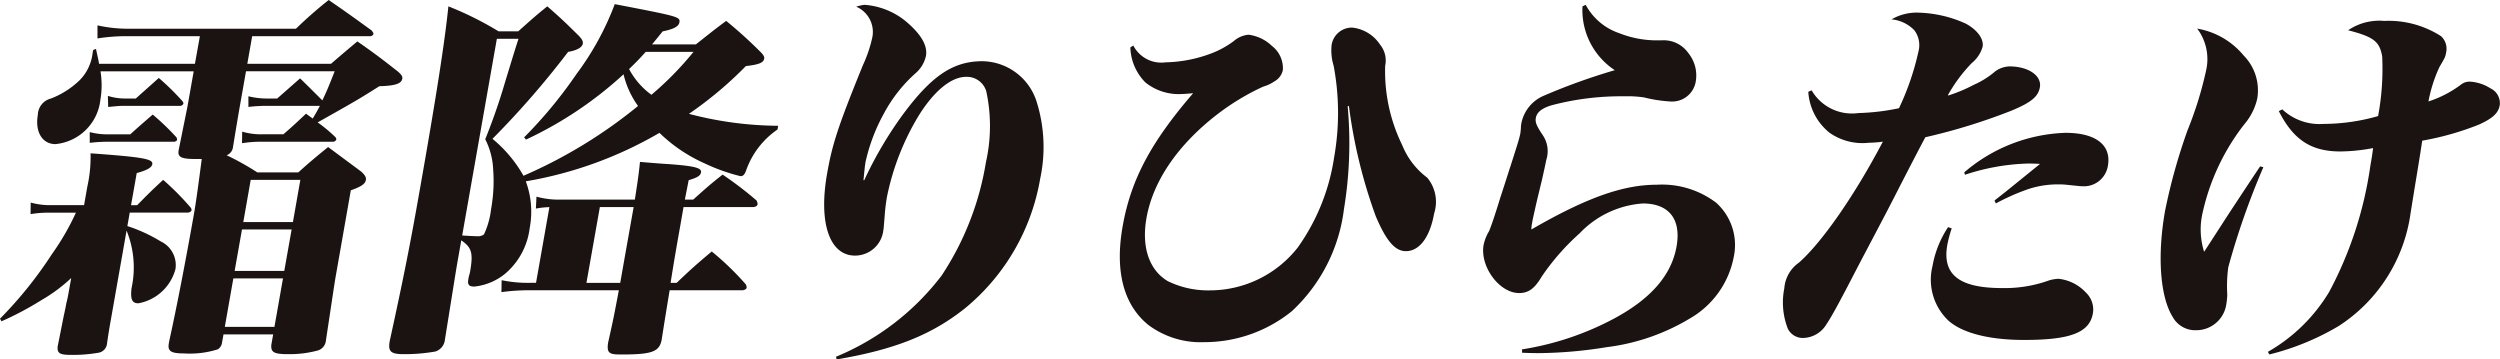 <svg id="set_text_hiratake" xmlns="http://www.w3.org/2000/svg" xmlns:xlink="http://www.w3.org/1999/xlink" width="170.22" height="24.469" viewBox="0 0 170.22 24.469">
  <defs>
    <clipPath id="clip-path">
      <rect id="長方形_20" data-name="長方形 20" width="170.22" height="24.469" fill="none"/>
    </clipPath>
  </defs>
  <g id="グループ_41" data-name="グループ 41" transform="translate(0 0)" clip-path="url(#clip-path)">
    <path id="パス_480" data-name="パス 480" d="M9.335,13.974c.754-.763.976-.991,1.775-1.727A18.288,18.288,0,0,1,12.952,14.1a.294.294,0,0,1,.092.2c-.017.1-.134.177-.288.177H8.833l-.161.916a10.511,10.511,0,0,1,2.266,1.041,1.784,1.784,0,0,1,1.01,1.881,3.2,3.2,0,0,1-2.527,2.336c-.438,0-.545-.278-.467-1.015A6.663,6.663,0,0,0,8.618,15.7L7.511,21.979c-.031.177-.138.788-.225,1.423a.7.7,0,0,1-.546.609,10.2,10.2,0,0,1-1.884.153c-.774,0-.963-.1-.933-.559l.4-2.008c.023-.127.1-.432.193-.941.087-.355.111-.482.133-.609l.2-1.118a10.782,10.782,0,0,1-2.019,1.5A21.449,21.449,0,0,1,.1,21.878L0,21.7a27.59,27.59,0,0,0,3.537-4.4,17.006,17.006,0,0,0,1.632-2.82H3.389a7.3,7.3,0,0,0-1.308.1l.01-.788a4.911,4.911,0,0,0,1.362.177H5.724L5.947,12.7a9.17,9.17,0,0,0,.218-2.261c3.543.254,4.268.381,4.205.737-.04.228-.331.407-1.061.609l-.386,2.185ZM13.61,2.464H8.6a12.359,12.359,0,0,0-1.963.153l0-.89a9.527,9.527,0,0,0,2.051.229H20.151A28.982,28.982,0,0,1,22.38,0c1.287.888,1.675,1.168,2.935,2.083.08.127.123.178.114.229a.241.241,0,0,1-.208.152H17.17l-.331,1.88h5.7c.763-.66,1.006-.864,1.793-1.524,1.241.864,1.6,1.143,2.737,2.032.27.229.349.356.322.508-.058.331-.471.484-1.56.509-1.451.915-1.451.915-4.2,2.464a10.307,10.307,0,0,1,1.193.992A.252.252,0,0,1,22.9,9.5a.247.247,0,0,1-.232.151H17.89a8.2,8.2,0,0,0-1.411.1l.01-.788a4.524,4.524,0,0,0,1.49.177H19.3c.7-.609.887-.788,1.536-1.4l.457.331c.258-.432.3-.508.489-.864H18.062a10.591,10.591,0,0,0-1.148.075V6.555a5.338,5.338,0,0,0,1.238.153h.721l1.559-1.373c.572.559.572.559,1.517,1.5.327-.686.467-1.042.839-1.982H16.75L16.4,6.835c-.05.28-.239,1.347-.535,3.176a.68.68,0,0,1-.433.56,18.191,18.191,0,0,1,2.089,1.168h2.787c.855-.763,1.129-.991,2.033-1.728L24.6,11.688c.243.228.345.381.313.56-.048.279-.312.456-1.027.711l-1,5.692c-.131.737-.219,1.4-.694,4.524a.781.781,0,0,1-.641.711,7.3,7.3,0,0,1-1.924.228c-.979,0-1.19-.127-1.153-.635l.126-.711H15.217l-.081.457c-.009.051-.017.1-.023.127a.625.625,0,0,1-.283.432,6.267,6.267,0,0,1-2.294.28c-.9,0-1.134-.153-1.04-.686.008-.051.023-.128.031-.177.52-2.364,1.1-5.362,1.68-8.639.147-.839.314-2.084.529-3.736h-.388c-1.032,0-1.267-.127-1.182-.61l.6-2.971.422-2.39H6.842a5.877,5.877,0,0,1-.009,1.957,3.4,3.4,0,0,1-3.057,3c-.9,0-1.4-.839-1.2-1.982A1.176,1.176,0,0,1,3.47,6.708,5.83,5.83,0,0,0,5.448,5.437,3.139,3.139,0,0,0,6.3,3.659c0-.026.026-.153.044-.254l.193-.076c.095.483.146.635.208,1.016h6.527Zm-7.5,6.53a4.749,4.749,0,0,0,1.341.152H8.87c.645-.584.857-.763,1.528-1.346a16.562,16.562,0,0,1,1.59,1.524.254.254,0,0,1,.066.2c-.013.076-.124.127-.227.127H7.338a10.072,10.072,0,0,0-1.227.076ZM7.345,6.529a3.87,3.87,0,0,0,1.129.178h.774c.676-.61.888-.788,1.564-1.4a17.337,17.337,0,0,1,1.582,1.549c.086.1.1.154.094.2a.247.247,0,0,1-.232.152H8.386c-.284,0-.495.026-1.02.075Zm8.543,12.426-.581,3.3h3.379l.582-3.3Zm.588-3.329-.5,2.821h3.38l.5-2.821Zm3.974-3.379H17.071l-.505,2.871h3.379Z" transform="translate(0 0)" fill="#1a1311"/>
    <path id="パス_481" data-name="パス 481" d="M49.1,3.041c.9-.71,1.171-.939,2.063-1.6a30.5,30.5,0,0,1,2.358,2.135c.2.2.251.331.232.432-.048.28-.354.407-1.249.509a25.889,25.889,0,0,1-3.876,3.252,24.287,24.287,0,0,0,6.074.813l-.044.254a5.634,5.634,0,0,0-2.149,2.821c-.1.254-.192.355-.372.355a12.471,12.471,0,0,1-2.427-.864,10.558,10.558,0,0,1-3.09-2.084,26.99,26.99,0,0,1-9.1,3.3,5.949,5.949,0,0,1,.266,3.176,4.851,4.851,0,0,1-1.626,3.075,3.955,3.955,0,0,1-2.148.915c-.362,0-.469-.127-.406-.483,0-.025.027-.153.04-.229a2.125,2.125,0,0,0,.08-.3c.224-1.272.111-1.652-.6-2.135l-.286,1.626c-.063.356-.3,1.855-.827,5.133a.938.938,0,0,1-.66.812,12.173,12.173,0,0,1-2.147.178c-.878,0-1.078-.178-.953-.888.93-4.245,1.4-6.607,2.042-10.266C31.426,6.574,32,2.89,32.249.45a22.529,22.529,0,0,1,3.415,1.7h1.342c.857-.763,1.1-.991,1.977-1.7.962.839,1.248,1.118,2.149,2.008.219.228.295.38.269.533-.046.254-.393.457-1,.559A60.026,60.026,0,0,1,35.25,9.471a8.882,8.882,0,0,1,2.111,2.515,33.048,33.048,0,0,0,7.8-4.752,6.082,6.082,0,0,1-.986-2.159,26.058,26.058,0,0,1-6.641,4.447l-.128-.153a30.475,30.475,0,0,0,3.572-4.32A19.21,19.21,0,0,0,43.577.3c4.368.84,4.467.865,4.4,1.245-.05.28-.392.457-1.141.61-.364.456-.364.456-.724.888ZM33.188,16.052c.381.025.893.051,1.049.051a.656.656,0,0,0,.436-.128,5.487,5.487,0,0,0,.48-1.7,10.763,10.763,0,0,0,.145-2.72,5.014,5.014,0,0,0-.54-2.058,41.363,41.363,0,0,0,1.365-3.938c.669-2.186.669-2.186.9-2.9H35.549Zm5.939-1.932a6.007,6.007,0,0,0-.92.1l.039-.813a5.5,5.5,0,0,0,1.643.2h5.056c.171-1.118.243-1.524.349-2.566.866.076,1.552.128,1.984.153,1.708.127,2.227.254,2.173.558-.04.229-.241.357-.842.534l-.258,1.321h.569c.855-.763,1.1-.992,2-1.7a24.226,24.226,0,0,1,2.3,1.753.451.451,0,0,1,.079.28c-.017.1-.16.177-.316.177H48.26c-.076.432-.188,1.067-.272,1.55-.292,1.651-.315,1.779-.611,3.609h.414c.99-.941,1.3-1.22,2.389-2.135a19.077,19.077,0,0,1,2.315,2.235.5.5,0,0,1,.063.229c-.019.1-.162.178-.317.178H47.313c-.311,1.9-.337,2.058-.54,3.353-.139.788-.613.991-2.347,1.016h-.541c-.723,0-.851-.152-.764-.787.372-1.678.378-1.7.733-3.583H37.792a13.447,13.447,0,0,0-1.931.127l.013-.813a8.821,8.821,0,0,0,2.008.178h.334Zm2.521,5.159h2.3l.314-1.78.6-3.38h-2.3ZM45.686,3.55c-.415.457-.608.661-1.134,1.169a5.141,5.141,0,0,0,1.522,1.753A21.812,21.812,0,0,0,48.938,3.55Z" transform="translate(-1.719 -0.018)" fill="#1a1311"/>
    <path id="パス_482" data-name="パス 482" d="M60.56,24.312a17.364,17.364,0,0,0,7.2-5.539,19.68,19.68,0,0,0,3.009-7.7,11.2,11.2,0,0,0,.026-4.829,1.377,1.377,0,0,0-1.373-.991c-1.033,0-2.214.991-3.262,2.694a17.289,17.289,0,0,0-2.126,5.463,13.077,13.077,0,0,0-.163,1.372c-.047.56-.056.763-.092.965a1.939,1.939,0,0,1-1.922,1.677c-1.728,0-2.5-2.211-1.9-5.59.353-2.007.75-3.227,2.434-7.368a9.074,9.074,0,0,0,.645-1.907,1.871,1.871,0,0,0-1.1-2.083,2.819,2.819,0,0,1,.563-.127,5,5,0,0,1,3.044,1.321c.869.788,1.258,1.5,1.143,2.16a2.181,2.181,0,0,1-.727,1.194,9.941,9.941,0,0,0-2.132,2.718,12.344,12.344,0,0,0-1.248,3.279c-.054.3-.078.584-.147,1.27h.052A26.407,26.407,0,0,1,65.055,7.9c2-2.72,3.467-3.711,5.479-3.711a3.935,3.935,0,0,1,3.708,2.821,10.3,10.3,0,0,1,.221,5.184,14.585,14.585,0,0,1-5.085,8.792c-2.253,1.8-4.729,2.821-8.771,3.507Z" transform="translate(-3.64 -0.021)" fill="#1a1311"/>
    <path id="パス_483" data-name="パス 483" d="M82.112,3.222a2.143,2.143,0,0,0,2.2,1.144,9.3,9.3,0,0,0,3.182-.636,6.169,6.169,0,0,0,1.46-.813,1.763,1.763,0,0,1,1-.431,2.8,2.8,0,0,1,1.594.762A1.909,1.909,0,0,1,92.293,4.9a1.157,1.157,0,0,1-.574.763,2.576,2.576,0,0,1-.759.355,16.28,16.28,0,0,0-3.088,1.856c-2.716,2.083-4.419,4.573-4.863,7.089-.349,1.982.177,3.532,1.436,4.294a6.219,6.219,0,0,0,2.828.636,7.616,7.616,0,0,0,6.038-2.922,14.161,14.161,0,0,0,2.476-6.15,17.284,17.284,0,0,0-.036-6.225,3.554,3.554,0,0,1-.136-1.423A1.4,1.4,0,0,1,97.009,2,2.6,2.6,0,0,1,98.92,3.171a1.692,1.692,0,0,1,.341,1.423,11.421,11.421,0,0,0,1.162,5.413,5.169,5.169,0,0,0,1.7,2.211,2.569,2.569,0,0,1,.471,2.439c-.282,1.6-.993,2.566-1.922,2.566-.747,0-1.346-.712-2.056-2.388a34.931,34.931,0,0,1-1.825-7.5l-.084.026a27.591,27.591,0,0,1-.255,7.013,11.364,11.364,0,0,1-3.546,6.937,9.474,9.474,0,0,1-5.971,2.108,5.95,5.95,0,0,1-3.794-1.168c-1.692-1.372-2.294-3.659-1.757-6.709.559-3.175,1.911-5.717,4.8-9.071-.365.025-.578.052-.758.052a3.625,3.625,0,0,1-2.492-.788A3.534,3.534,0,0,1,81.91,3.349Z" transform="translate(-4.947 -0.122)" fill="#1a1311"/>
    <path id="パス_484" data-name="パス 484" d="M114.52.351a4.071,4.071,0,0,0,2.292,1.932,6.877,6.877,0,0,0,2.365.483h.543a2.041,2.041,0,0,1,1.783.863,2.418,2.418,0,0,1,.511,1.932,1.627,1.627,0,0,1-1.687,1.372,9.549,9.549,0,0,1-1.836-.279,7.446,7.446,0,0,0-1.327-.076,18.5,18.5,0,0,0-4.959.609c-.68.2-1.013.483-1.081.864-.054.3.056.559.486,1.194a1.931,1.931,0,0,1,.221,1.677c-.04.229-.165.788-.29,1.348-.377,1.549-.377,1.549-.629,2.693-.026.152-.044.254-.054.305a2.43,2.43,0,0,0-.041.381c3.735-2.16,6.239-3.05,8.536-3.05a6.1,6.1,0,0,1,4.043,1.22,3.864,3.864,0,0,1,1.2,3.71A6.153,6.153,0,0,1,121.62,21.7a14.4,14.4,0,0,1-5.659,1.957,30.124,30.124,0,0,1-4.588.407c-.18,0-.62,0-1.181-.025l-.013-.229a19.792,19.792,0,0,0,6.338-2.134c2.481-1.348,3.848-2.949,4.189-4.879.327-1.856-.518-2.922-2.3-2.922a6.562,6.562,0,0,0-4.3,2.033,15.865,15.865,0,0,0-2.584,2.948c-.48.813-.893,1.118-1.538,1.118-1.342,0-2.675-1.8-2.416-3.278a3.029,3.029,0,0,1,.374-.94c.131-.305.4-1.093.758-2.261.393-1.194.634-1.982.683-2.11.462-1.448.629-1.956.692-2.312,0-.025.008-.051.032-.33a1.658,1.658,0,0,1,.032-.331,2.58,2.58,0,0,1,1.544-1.881A41.943,41.943,0,0,1,116.5,4.8,4.9,4.9,0,0,1,114.3.453Z" transform="translate(-6.552 -0.021)" fill="#1a1311"/>
    <path id="パス_485" data-name="パス 485" d="M131.226,6.205a3.172,3.172,0,0,0,3.183,1.549,15.2,15.2,0,0,0,2.767-.33,18.1,18.1,0,0,0,1.331-3.889,1.674,1.674,0,0,0-.29-1.422,2.47,2.47,0,0,0-1.549-.738A3.407,3.407,0,0,1,138.581.92a8.282,8.282,0,0,1,3.123.736c.778.407,1.26,1.041,1.166,1.576a2.2,2.2,0,0,1-.739,1.117,10.494,10.494,0,0,0-1.625,2.185l.022.025a10.446,10.446,0,0,0,1.756-.736,5.75,5.75,0,0,0,1.451-.916,1.78,1.78,0,0,1,.961-.33c1.291,0,2.212.635,2.072,1.423-.111.636-.6,1.041-1.959,1.6a40.431,40.431,0,0,1-5.839,1.8c-.5.94-.5.94-1.718,3.3-.75,1.474-.75,1.474-2.8,5.362-1.413,2.744-1.9,3.608-2.212,4.066a1.9,1.9,0,0,1-1.584.939,1.133,1.133,0,0,1-1.051-.635,4.91,4.91,0,0,1-.238-2.744,2.342,2.342,0,0,1,1-1.753c1.559-1.372,3.805-4.6,5.71-8.233a8.173,8.173,0,0,1-.969.075,3.9,3.9,0,0,1-2.666-.686A3.893,3.893,0,0,1,131,6.307Zm9.54,9.4a8.646,8.646,0,0,0-.3,1.118c-.359,2.032.8,2.947,3.737,2.947a8.907,8.907,0,0,0,3.217-.532,2.842,2.842,0,0,1,.612-.1,2.972,2.972,0,0,1,1.872.94,1.585,1.585,0,0,1,.472,1.424c-.23,1.3-1.531,1.8-4.679,1.8-2.347,0-4.175-.457-5.138-1.3a3.832,3.832,0,0,1-1.1-3.736,6.948,6.948,0,0,1,1.059-2.643Zm.852-3.812a11.113,11.113,0,0,1,6.9-2.693c2.063,0,3.128.839,2.882,2.237a1.651,1.651,0,0,1-1.743,1.4c-.1,0-.1,0-1.067-.1a4.778,4.778,0,0,0-.615-.026,6.331,6.331,0,0,0-2.239.407,14.657,14.657,0,0,0-1.964.889l-.092-.2c.36-.28.36-.28.84-.661l2.258-1.829c-.358-.025-.641-.025-.848-.025a14.775,14.775,0,0,0-4.262.763Z" transform="translate(-7.877 -0.056)" fill="#1a1311"/>
    <path id="パス_486" data-name="パス 486" d="M163.653,11.476a51.617,51.617,0,0,0-2.389,6.81,9.457,9.457,0,0,0-.069,1.854,4.744,4.744,0,0,1-.06.636,2.067,2.067,0,0,1-2.072,1.8,1.745,1.745,0,0,1-1.574-.889c-.867-1.372-1.071-4.167-.533-7.216a38.92,38.92,0,0,1,1.546-5.54,24.831,24.831,0,0,0,1.263-4.091,3.447,3.447,0,0,0-.617-2.8,5.237,5.237,0,0,1,3.161,1.829,3.373,3.373,0,0,1,.925,2.948,4.043,4.043,0,0,1-.872,1.728,15.092,15.092,0,0,0-2.843,6.022,5.033,5.033,0,0,0,.1,2.668c.283-.432.283-.432,1.63-2.515.388-.585.848-1.3,2.183-3.3Zm1.287-3.938a3.7,3.7,0,0,0,2.794.991,13.547,13.547,0,0,0,3.731-.534,17.5,17.5,0,0,0,.278-4.064c-.181-1.017-.565-1.322-2.318-1.779a3.776,3.776,0,0,1,2.46-.636,6.586,6.586,0,0,1,3.867,1.041A1.163,1.163,0,0,1,176.1,3.65c-.054.305-.058.331-.464,1.016A9.938,9.938,0,0,0,174.892,7a7.543,7.543,0,0,0,2.243-1.168.939.939,0,0,1,.65-.177,2.925,2.925,0,0,1,1.339.457,1.113,1.113,0,0,1,.624,1.143c-.094.533-.467.89-1.42,1.321a19.248,19.248,0,0,1-3.857,1.093c-.188,1.219-.188,1.219-.531,3.3l-.266,1.652a10.923,10.923,0,0,1-4.858,7.648,17.346,17.346,0,0,1-4.756,1.957l-.1-.177a11.533,11.533,0,0,0,4.179-4.092,25.89,25.89,0,0,0,2.8-8.588c.081-.458.113-.636.185-1.194a12.33,12.33,0,0,1-2.233.229c-1.987,0-3.191-.789-4.186-2.745Z" transform="translate(-9.545 -0.092)" fill="#1a1311"/>
  </g>
</svg>
